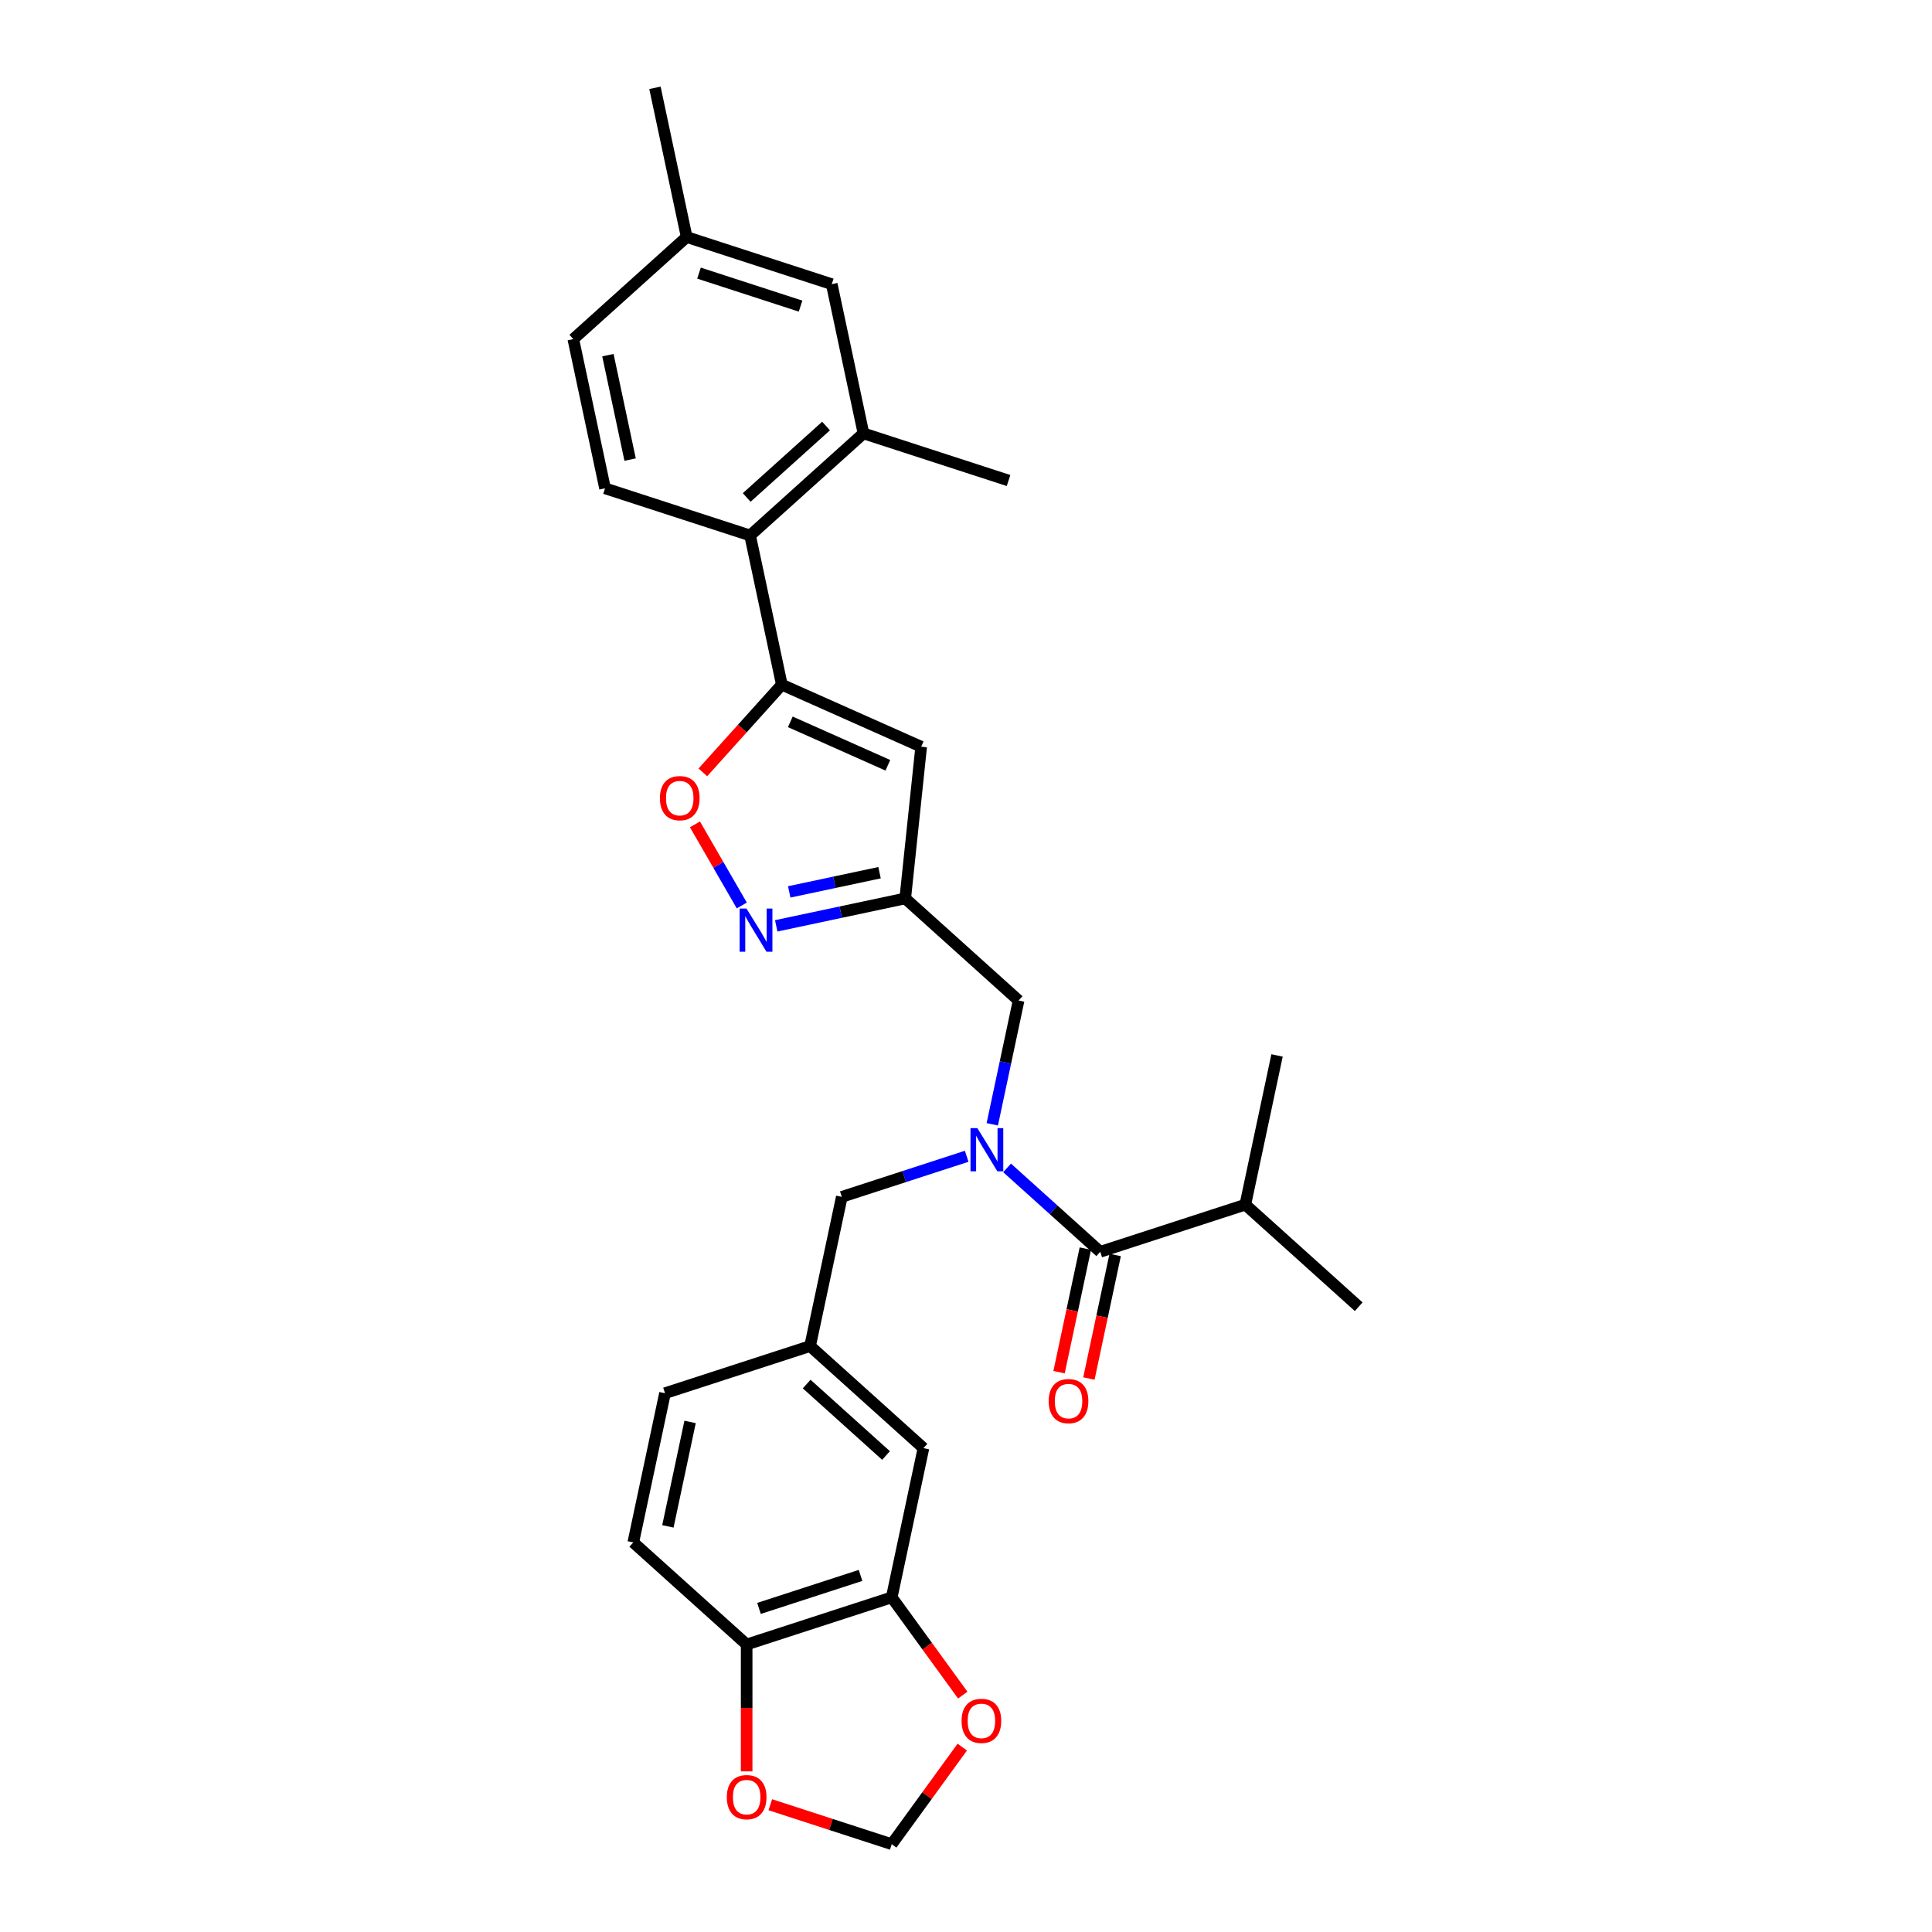 <?xml version='1.0' encoding='iso-8859-1'?>
<svg version='1.1' baseProfile='full'
              xmlns='http://www.w3.org/2000/svg'
                      xmlns:rdkit='http://www.rdkit.org/xml'
                      xmlns:xlink='http://www.w3.org/1999/xlink'
                  xml:space='preserve'
width='1000px' height='1000px' viewBox='0 0 1000 1000'>
<!-- END OF HEADER -->
<rect style='opacity:1.0;fill:#FFFFFF;stroke:none' width='1000' height='1000' x='0' y='0'> </rect>
<path class='bond-0' d='M 644.579,623.525 L 703.257,676.358' style='fill:none;fill-rule:evenodd;stroke:#000000;stroke-width:6px;stroke-linecap:butt;stroke-linejoin:miter;stroke-opacity:1' />
<path class='bond-1' d='M 644.579,623.525 L 660.996,546.292' style='fill:none;fill-rule:evenodd;stroke:#000000;stroke-width:6px;stroke-linecap:butt;stroke-linejoin:miter;stroke-opacity:1' />
<path class='bond-2' d='M 644.579,623.525 L 569.486,647.924' style='fill:none;fill-rule:evenodd;stroke:#000000;stroke-width:6px;stroke-linecap:butt;stroke-linejoin:miter;stroke-opacity:1' />
<path class='bond-3' d='M 513.605,581.937 L 520.415,549.898' style='fill:none;fill-rule:evenodd;stroke:#0000FF;stroke-width:6px;stroke-linecap:butt;stroke-linejoin:miter;stroke-opacity:1' />
<path class='bond-3' d='M 520.415,549.898 L 527.225,517.859' style='fill:none;fill-rule:evenodd;stroke:#000000;stroke-width:6px;stroke-linecap:butt;stroke-linejoin:miter;stroke-opacity:1' />
<path class='bond-4' d='M 521.263,604.504 L 545.374,626.214' style='fill:none;fill-rule:evenodd;stroke:#0000FF;stroke-width:6px;stroke-linecap:butt;stroke-linejoin:miter;stroke-opacity:1' />
<path class='bond-4' d='M 545.374,626.214 L 569.486,647.924' style='fill:none;fill-rule:evenodd;stroke:#000000;stroke-width:6px;stroke-linecap:butt;stroke-linejoin:miter;stroke-opacity:1' />
<path class='bond-5' d='M 500.355,598.488 L 468.035,608.989' style='fill:none;fill-rule:evenodd;stroke:#0000FF;stroke-width:6px;stroke-linecap:butt;stroke-linejoin:miter;stroke-opacity:1' />
<path class='bond-5' d='M 468.035,608.989 L 435.715,619.49' style='fill:none;fill-rule:evenodd;stroke:#000000;stroke-width:6px;stroke-linecap:butt;stroke-linejoin:miter;stroke-opacity:1' />
<path class='bond-6' d='M 561.763,646.283 L 554.966,678.259' style='fill:none;fill-rule:evenodd;stroke:#000000;stroke-width:6px;stroke-linecap:butt;stroke-linejoin:miter;stroke-opacity:1' />
<path class='bond-6' d='M 554.966,678.259 L 548.169,710.234' style='fill:none;fill-rule:evenodd;stroke:#FF0000;stroke-width:6px;stroke-linecap:butt;stroke-linejoin:miter;stroke-opacity:1' />
<path class='bond-6' d='M 577.209,649.566 L 570.412,681.542' style='fill:none;fill-rule:evenodd;stroke:#000000;stroke-width:6px;stroke-linecap:butt;stroke-linejoin:miter;stroke-opacity:1' />
<path class='bond-6' d='M 570.412,681.542 L 563.616,713.518' style='fill:none;fill-rule:evenodd;stroke:#FF0000;stroke-width:6px;stroke-linecap:butt;stroke-linejoin:miter;stroke-opacity:1' />
<path class='bond-7' d='M 461.56,826.789 L 386.466,851.188' style='fill:none;fill-rule:evenodd;stroke:#000000;stroke-width:6px;stroke-linecap:butt;stroke-linejoin:miter;stroke-opacity:1' />
<path class='bond-7' d='M 445.416,815.43 L 392.851,832.51' style='fill:none;fill-rule:evenodd;stroke:#000000;stroke-width:6px;stroke-linecap:butt;stroke-linejoin:miter;stroke-opacity:1' />
<path class='bond-8' d='M 461.56,826.789 L 479.941,852.088' style='fill:none;fill-rule:evenodd;stroke:#000000;stroke-width:6px;stroke-linecap:butt;stroke-linejoin:miter;stroke-opacity:1' />
<path class='bond-8' d='M 479.941,852.088 L 498.321,877.386' style='fill:none;fill-rule:evenodd;stroke:#FF0000;stroke-width:6px;stroke-linecap:butt;stroke-linejoin:miter;stroke-opacity:1' />
<path class='bond-9' d='M 461.56,826.789 L 477.976,749.556' style='fill:none;fill-rule:evenodd;stroke:#000000;stroke-width:6px;stroke-linecap:butt;stroke-linejoin:miter;stroke-opacity:1' />
<path class='bond-10' d='M 527.225,517.859 L 468.548,465.025' style='fill:none;fill-rule:evenodd;stroke:#000000;stroke-width:6px;stroke-linecap:butt;stroke-linejoin:miter;stroke-opacity:1' />
<path class='bond-11' d='M 386.466,851.188 L 386.466,884.027' style='fill:none;fill-rule:evenodd;stroke:#000000;stroke-width:6px;stroke-linecap:butt;stroke-linejoin:miter;stroke-opacity:1' />
<path class='bond-11' d='M 386.466,884.027 L 386.466,916.865' style='fill:none;fill-rule:evenodd;stroke:#FF0000;stroke-width:6px;stroke-linecap:butt;stroke-linejoin:miter;stroke-opacity:1' />
<path class='bond-12' d='M 386.466,851.188 L 327.789,798.355' style='fill:none;fill-rule:evenodd;stroke:#000000;stroke-width:6px;stroke-linecap:butt;stroke-linejoin:miter;stroke-opacity:1' />
<path class='bond-13' d='M 363.794,399.781 L 384.232,377.083' style='fill:none;fill-rule:evenodd;stroke:#FF0000;stroke-width:6px;stroke-linecap:butt;stroke-linejoin:miter;stroke-opacity:1' />
<path class='bond-13' d='M 384.232,377.083 L 404.669,354.385' style='fill:none;fill-rule:evenodd;stroke:#000000;stroke-width:6px;stroke-linecap:butt;stroke-linejoin:miter;stroke-opacity:1' />
<path class='bond-14' d='M 359.704,426.69 L 371.826,447.685' style='fill:none;fill-rule:evenodd;stroke:#FF0000;stroke-width:6px;stroke-linecap:butt;stroke-linejoin:miter;stroke-opacity:1' />
<path class='bond-14' d='M 371.826,447.685 L 383.948,468.681' style='fill:none;fill-rule:evenodd;stroke:#0000FF;stroke-width:6px;stroke-linecap:butt;stroke-linejoin:miter;stroke-opacity:1' />
<path class='bond-15' d='M 404.669,354.385 L 476.801,386.5' style='fill:none;fill-rule:evenodd;stroke:#000000;stroke-width:6px;stroke-linecap:butt;stroke-linejoin:miter;stroke-opacity:1' />
<path class='bond-15' d='M 409.066,373.628 L 459.558,396.109' style='fill:none;fill-rule:evenodd;stroke:#000000;stroke-width:6px;stroke-linecap:butt;stroke-linejoin:miter;stroke-opacity:1' />
<path class='bond-16' d='M 404.669,354.385 L 388.253,277.152' style='fill:none;fill-rule:evenodd;stroke:#000000;stroke-width:6px;stroke-linecap:butt;stroke-linejoin:miter;stroke-opacity:1' />
<path class='bond-17' d='M 476.801,386.5 L 468.548,465.025' style='fill:none;fill-rule:evenodd;stroke:#000000;stroke-width:6px;stroke-linecap:butt;stroke-linejoin:miter;stroke-opacity:1' />
<path class='bond-18' d='M 468.548,465.025 L 435.159,472.122' style='fill:none;fill-rule:evenodd;stroke:#000000;stroke-width:6px;stroke-linecap:butt;stroke-linejoin:miter;stroke-opacity:1' />
<path class='bond-18' d='M 435.159,472.122 L 401.769,479.22' style='fill:none;fill-rule:evenodd;stroke:#0000FF;stroke-width:6px;stroke-linecap:butt;stroke-linejoin:miter;stroke-opacity:1' />
<path class='bond-18' d='M 455.248,451.708 L 431.875,456.676' style='fill:none;fill-rule:evenodd;stroke:#000000;stroke-width:6px;stroke-linecap:butt;stroke-linejoin:miter;stroke-opacity:1' />
<path class='bond-18' d='M 431.875,456.676 L 408.503,461.644' style='fill:none;fill-rule:evenodd;stroke:#0000FF;stroke-width:6px;stroke-linecap:butt;stroke-linejoin:miter;stroke-opacity:1' />
<path class='bond-19' d='M 430.514,147.086 L 355.421,122.687' style='fill:none;fill-rule:evenodd;stroke:#000000;stroke-width:6px;stroke-linecap:butt;stroke-linejoin:miter;stroke-opacity:1' />
<path class='bond-19' d='M 414.37,158.445 L 361.805,141.366' style='fill:none;fill-rule:evenodd;stroke:#000000;stroke-width:6px;stroke-linecap:butt;stroke-linejoin:miter;stroke-opacity:1' />
<path class='bond-20' d='M 430.514,147.086 L 446.93,224.319' style='fill:none;fill-rule:evenodd;stroke:#000000;stroke-width:6px;stroke-linecap:butt;stroke-linejoin:miter;stroke-opacity:1' />
<path class='bond-21' d='M 446.93,224.319 L 388.253,277.152' style='fill:none;fill-rule:evenodd;stroke:#000000;stroke-width:6px;stroke-linecap:butt;stroke-linejoin:miter;stroke-opacity:1' />
<path class='bond-21' d='M 427.562,220.509 L 386.488,257.492' style='fill:none;fill-rule:evenodd;stroke:#000000;stroke-width:6px;stroke-linecap:butt;stroke-linejoin:miter;stroke-opacity:1' />
<path class='bond-22' d='M 446.93,224.319 L 522.024,248.718' style='fill:none;fill-rule:evenodd;stroke:#000000;stroke-width:6px;stroke-linecap:butt;stroke-linejoin:miter;stroke-opacity:1' />
<path class='bond-23' d='M 388.253,277.152 L 313.16,252.753' style='fill:none;fill-rule:evenodd;stroke:#000000;stroke-width:6px;stroke-linecap:butt;stroke-linejoin:miter;stroke-opacity:1' />
<path class='bond-24' d='M 313.16,252.753 L 296.743,175.52' style='fill:none;fill-rule:evenodd;stroke:#000000;stroke-width:6px;stroke-linecap:butt;stroke-linejoin:miter;stroke-opacity:1' />
<path class='bond-24' d='M 326.144,237.885 L 314.652,183.822' style='fill:none;fill-rule:evenodd;stroke:#000000;stroke-width:6px;stroke-linecap:butt;stroke-linejoin:miter;stroke-opacity:1' />
<path class='bond-25' d='M 355.421,122.687 L 296.743,175.52' style='fill:none;fill-rule:evenodd;stroke:#000000;stroke-width:6px;stroke-linecap:butt;stroke-linejoin:miter;stroke-opacity:1' />
<path class='bond-26' d='M 355.421,122.687 L 339.004,45.455' style='fill:none;fill-rule:evenodd;stroke:#000000;stroke-width:6px;stroke-linecap:butt;stroke-linejoin:miter;stroke-opacity:1' />
<path class='bond-27' d='M 498.069,904.295 L 479.814,929.42' style='fill:none;fill-rule:evenodd;stroke:#FF0000;stroke-width:6px;stroke-linecap:butt;stroke-linejoin:miter;stroke-opacity:1' />
<path class='bond-27' d='M 479.814,929.42 L 461.56,954.545' style='fill:none;fill-rule:evenodd;stroke:#000000;stroke-width:6px;stroke-linecap:butt;stroke-linejoin:miter;stroke-opacity:1' />
<path class='bond-28' d='M 398.705,934.123 L 430.132,944.334' style='fill:none;fill-rule:evenodd;stroke:#FF0000;stroke-width:6px;stroke-linecap:butt;stroke-linejoin:miter;stroke-opacity:1' />
<path class='bond-28' d='M 430.132,944.334 L 461.56,954.545' style='fill:none;fill-rule:evenodd;stroke:#000000;stroke-width:6px;stroke-linecap:butt;stroke-linejoin:miter;stroke-opacity:1' />
<path class='bond-29' d='M 477.976,749.556 L 419.299,696.723' style='fill:none;fill-rule:evenodd;stroke:#000000;stroke-width:6px;stroke-linecap:butt;stroke-linejoin:miter;stroke-opacity:1' />
<path class='bond-29' d='M 458.608,753.367 L 417.534,716.383' style='fill:none;fill-rule:evenodd;stroke:#000000;stroke-width:6px;stroke-linecap:butt;stroke-linejoin:miter;stroke-opacity:1' />
<path class='bond-30' d='M 327.789,798.355 L 344.205,721.122' style='fill:none;fill-rule:evenodd;stroke:#000000;stroke-width:6px;stroke-linecap:butt;stroke-linejoin:miter;stroke-opacity:1' />
<path class='bond-30' d='M 345.698,790.053 L 357.189,735.99' style='fill:none;fill-rule:evenodd;stroke:#000000;stroke-width:6px;stroke-linecap:butt;stroke-linejoin:miter;stroke-opacity:1' />
<path class='bond-31' d='M 419.299,696.723 L 344.205,721.122' style='fill:none;fill-rule:evenodd;stroke:#000000;stroke-width:6px;stroke-linecap:butt;stroke-linejoin:miter;stroke-opacity:1' />
<path class='bond-32' d='M 419.299,696.723 L 435.715,619.49' style='fill:none;fill-rule:evenodd;stroke:#000000;stroke-width:6px;stroke-linecap:butt;stroke-linejoin:miter;stroke-opacity:1' />
<path  class='atom-1' d='M 505.866 583.911
L 513.193 595.754
Q 513.92 596.923, 515.088 599.039
Q 516.257 601.155, 516.32 601.281
L 516.32 583.911
L 519.289 583.911
L 519.289 606.272
L 516.225 606.272
L 508.361 593.322
Q 507.445 591.806, 506.466 590.069
Q 505.519 588.332, 505.234 587.795
L 505.234 606.272
L 502.329 606.272
L 502.329 583.911
L 505.866 583.911
' fill='#0000FF'/>
<path  class='atom-3' d='M 542.805 725.22
Q 542.805 719.851, 545.458 716.85
Q 548.111 713.85, 553.07 713.85
Q 558.028 713.85, 560.681 716.85
Q 563.334 719.851, 563.334 725.22
Q 563.334 730.652, 560.65 733.747
Q 557.965 736.811, 553.07 736.811
Q 548.143 736.811, 545.458 733.747
Q 542.805 730.684, 542.805 725.22
M 553.07 734.284
Q 556.481 734.284, 558.312 732.01
Q 560.176 729.705, 560.176 725.22
Q 560.176 720.83, 558.312 718.619
Q 556.481 716.377, 553.07 716.377
Q 549.659 716.377, 547.795 718.588
Q 545.963 720.798, 545.963 725.22
Q 545.963 729.736, 547.795 732.01
Q 549.659 734.284, 553.07 734.284
' fill='#FF0000'/>
<path  class='atom-9' d='M 341.572 413.125
Q 341.572 407.756, 344.225 404.756
Q 346.878 401.755, 351.836 401.755
Q 356.795 401.755, 359.448 404.756
Q 362.101 407.756, 362.101 413.125
Q 362.101 418.557, 359.416 421.653
Q 356.732 424.716, 351.836 424.716
Q 346.909 424.716, 344.225 421.653
Q 341.572 418.589, 341.572 413.125
M 351.836 422.19
Q 355.247 422.19, 357.079 419.916
Q 358.942 417.61, 358.942 413.125
Q 358.942 408.735, 357.079 406.524
Q 355.247 404.282, 351.836 404.282
Q 348.425 404.282, 346.562 406.493
Q 344.73 408.704, 344.73 413.125
Q 344.73 417.642, 346.562 419.916
Q 348.425 422.19, 351.836 422.19
' fill='#FF0000'/>
<path  class='atom-13' d='M 386.372 470.261
L 393.7 482.105
Q 394.426 483.273, 395.595 485.39
Q 396.763 487.506, 396.826 487.632
L 396.826 470.261
L 399.795 470.261
L 399.795 492.622
L 396.732 492.622
L 388.868 479.673
Q 387.952 478.157, 386.973 476.42
Q 386.025 474.683, 385.741 474.146
L 385.741 492.622
L 382.835 492.622
L 382.835 470.261
L 386.372 470.261
' fill='#0000FF'/>
<path  class='atom-22' d='M 497.706 890.73
Q 497.706 885.361, 500.359 882.361
Q 503.012 879.36, 507.97 879.36
Q 512.929 879.36, 515.582 882.361
Q 518.235 885.361, 518.235 890.73
Q 518.235 896.163, 515.55 899.258
Q 512.866 902.321, 507.97 902.321
Q 503.043 902.321, 500.359 899.258
Q 497.706 896.194, 497.706 890.73
M 507.97 899.795
Q 511.381 899.795, 513.213 897.521
Q 515.076 895.215, 515.076 890.73
Q 515.076 886.34, 513.213 884.129
Q 511.381 881.887, 507.97 881.887
Q 504.559 881.887, 502.696 884.098
Q 500.864 886.309, 500.864 890.73
Q 500.864 895.247, 502.696 897.521
Q 504.559 899.795, 507.97 899.795
' fill='#FF0000'/>
<path  class='atom-23' d='M 376.202 930.209
Q 376.202 924.84, 378.855 921.84
Q 381.508 918.839, 386.466 918.839
Q 391.425 918.839, 394.078 921.84
Q 396.731 924.84, 396.731 930.209
Q 396.731 935.642, 394.046 938.737
Q 391.362 941.8, 386.466 941.8
Q 381.539 941.8, 378.855 938.737
Q 376.202 935.673, 376.202 930.209
M 386.466 939.274
Q 389.877 939.274, 391.709 937
Q 393.573 934.694, 393.573 930.209
Q 393.573 925.819, 391.709 923.608
Q 389.877 921.366, 386.466 921.366
Q 383.055 921.366, 381.192 923.577
Q 379.36 925.788, 379.36 930.209
Q 379.36 934.726, 381.192 937
Q 383.055 939.274, 386.466 939.274
' fill='#FF0000'/>
</svg>
